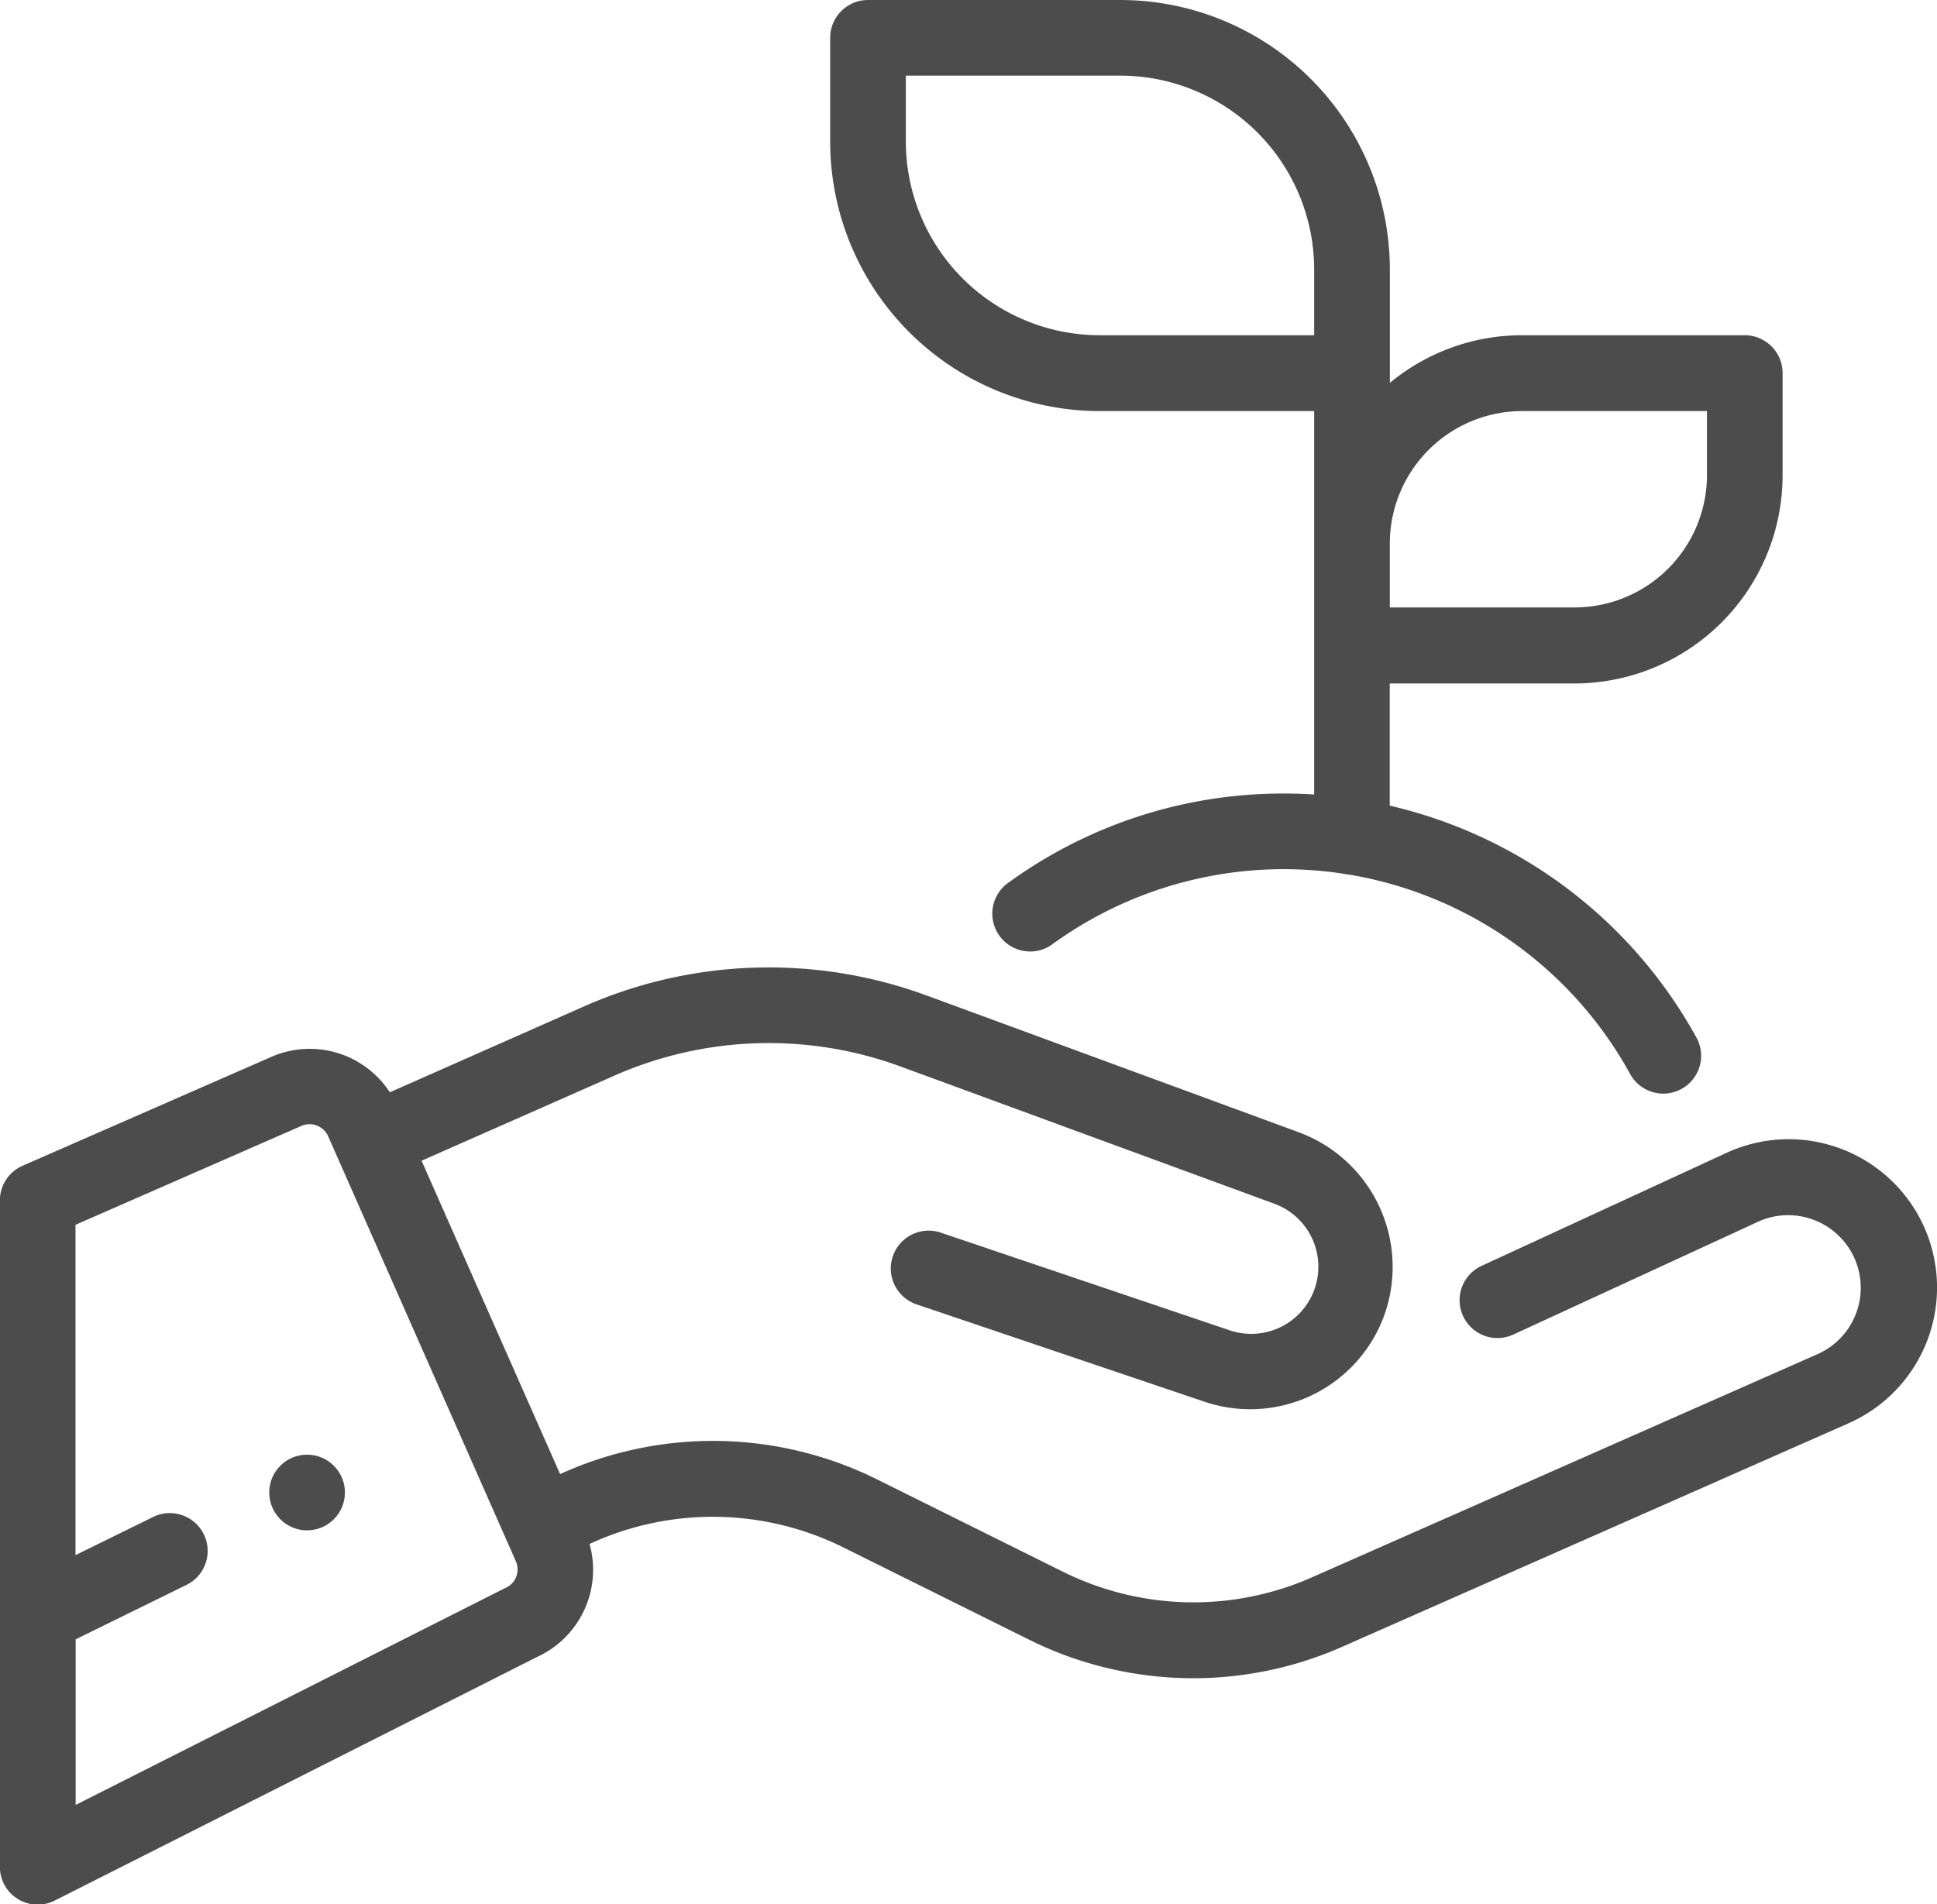 <svg xmlns="http://www.w3.org/2000/svg" width="47.542" height="46.749" viewBox="0 0 47.542 46.749">
  <g id="sprout" transform="translate(0 -4.27)">
    <g id="Group_994" data-name="Group 994" transform="translate(6.608 39.982)">
      <g id="Group_993" data-name="Group 993">
        <circle id="Ellipse_724" data-name="Ellipse 724" cx="0.929" cy="0.929" r="0.929" fill="#4c4c4c"/>
      </g>
    </g>
    <g id="Group_996" data-name="Group 996" transform="translate(20.376 4.27)">
      <g id="Group_995" data-name="Group 995" transform="translate(0 0)">
        <path id="Path_15880" data-name="Path 15880" d="M241.885,12.5h-5.463a5.083,5.083,0,0,0-3.249,1.17V10.883a6.62,6.62,0,0,0-6.613-6.613h-6.195a.929.929,0,0,0-.929.929v2.55a6.62,6.62,0,0,0,6.613,6.613h5.266v9.413c-.245-.016-.491-.024-.739-.024a11.463,11.463,0,0,0-6.747,2.176.929.929,0,1,0,1.086,1.506,9.669,9.669,0,0,1,7.125-1.712.943.943,0,0,0,.122.019,9.7,9.7,0,0,1,6.893,4.869.929.929,0,1,0,1.624-.9,11.563,11.563,0,0,0-7.509-5.66v-3h4.535a5.112,5.112,0,0,0,5.107-5.107V13.433A.929.929,0,0,0,241.885,12.5Zm-10.57,0h-5.266a4.761,4.761,0,0,1-4.756-4.756V6.127h5.266a4.761,4.761,0,0,1,4.756,4.756Zm9.641,3.434a3.253,3.253,0,0,1-3.249,3.249h-4.535V17.611a3.253,3.253,0,0,1,3.249-3.249h4.535Z" transform="translate(-219.436 -4.27)" fill="#4c4c4c"/>
      </g>
    </g>
    <g id="Group_998" data-name="Group 998" transform="translate(0 28.016)">
      <g id="Group_997" data-name="Group 997">
        <path id="Path_15881" data-name="Path 15881" d="M47.232,266.39a3.643,3.643,0,0,0-4.8-1.859l-.014.006-6.067,2.8a.929.929,0,0,0,.778,1.687l6.06-2.794a1.782,1.782,0,0,1,1.433,3.263l-12.415,5.482a7.2,7.2,0,0,1-6.126-.139l-4.545-2.258a9.05,9.05,0,0,0-7.7-.175l-.089.04-3.4-7.693,4.716-2.082a9.383,9.383,0,0,1,7.058-.225l9.139,3.356a1.647,1.647,0,0,1-1.1,3.107l-7.067-2.39a.929.929,0,0,0-.6,1.759l7.067,2.39a3.5,3.5,0,0,0,4.438-2.185,3.525,3.525,0,0,0-2.108-4.424L22.762,260.7a11.231,11.231,0,0,0-8.448.27l-4.746,2.1a2.347,2.347,0,0,0-2.915-.867l-6.1,2.671a.929.929,0,0,0-.556.851v16.359a.928.928,0,0,0,1.347.829l11.835-5.979a2.354,2.354,0,0,0,1.291-2.777l.111-.049a7.2,7.2,0,0,1,6.126.139l4.545,2.258a9.049,9.049,0,0,0,7.7.174l12.416-5.482A3.643,3.643,0,0,0,47.232,266.39ZM12.67,274.963a.492.492,0,0,1-.262.274l-.044.021L1.857,280.565V276.5L4.6,275.152a.929.929,0,0,0-.819-1.667l-1.928.947v-8.109L7.4,263.894a.5.5,0,0,1,.653.253l4.368,9.892v0l.239.542A.493.493,0,0,1,12.67,274.963Z" transform="translate(0 -260)" fill="#4c4c4c"/>
      </g>
    </g>
  </g>
</svg>
